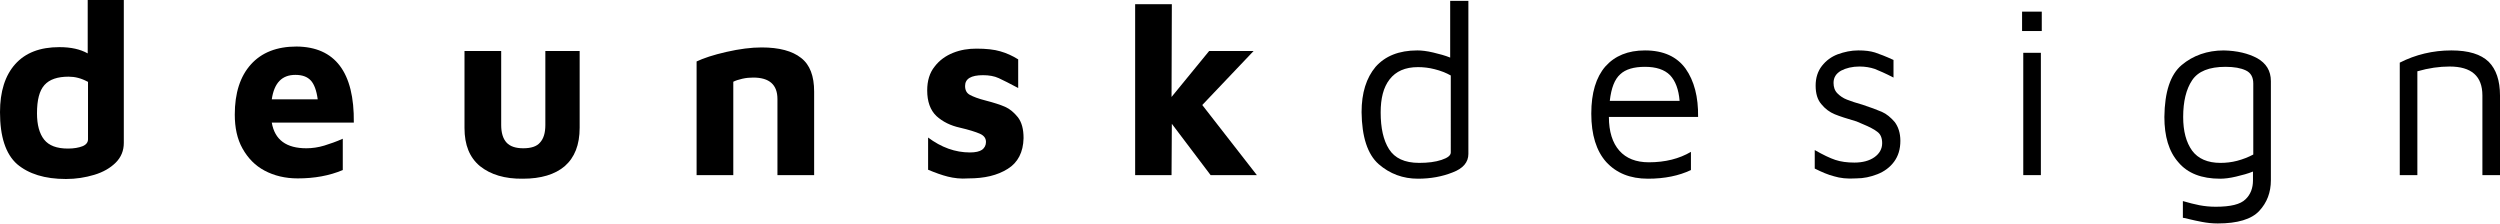 <?xml version="1.0" encoding="utf-8"?>
<!-- Generator: Adobe Illustrator 22.0.0, SVG Export Plug-In . SVG Version: 6.00 Build 0)  -->
<svg version="1.1" id="Laag_1" xmlns="http://www.w3.org/2000/svg" xmlns:xlink="http://www.w3.org/1999/xlink" x="0px" y="0px"
	 viewBox="0 0 838 75" style="enable-background:new 0 0 838 75;" xml:space="preserve">
<g>
	<path d="M41.5,0v47.9c0,2.6-0.9,4.8-2.7,6.6c-1.8,1.8-4.2,3.2-7.2,4.1c-3,0.9-6.1,1.4-9.5,1.4c-7.1,0-12.5-1.7-16.4-5
		C1.9,51.6,0,45.8,0,37.6c0-6.9,1.7-12.3,5.1-16.1c3.4-3.8,8.3-5.7,14.8-5.7c3.9,0,7,0.7,9.5,2.1V0H41.5z M29.4,27.4
		c-2.2-1.2-4.3-1.7-6.4-1.7c-3.7,0-6.4,0.9-8.1,2.8c-1.7,1.9-2.5,5-2.5,9.5c0,3.8,0.8,6.8,2.4,8.8c1.6,2,4.2,3,8,3
		c2,0,3.6-0.3,4.9-0.8c1.2-0.5,1.8-1.3,1.8-2.3V27.4z"/>
	<path d="M118.6,41.1H91.1c1,5.8,4.9,8.6,11.6,8.6c2,0,4-0.3,6-0.9c1.9-0.6,4-1.3,6.2-2.3v10.5c-4.5,1.9-9.5,2.8-15.1,2.8
		c-4.2,0-7.9-0.9-11.1-2.6c-3.2-1.7-5.6-4.2-7.4-7.4c-1.8-3.2-2.6-7-2.6-11.4c0-7.2,1.8-12.8,5.4-16.8c3.6-4,8.7-6,15.3-6
		C112.3,15.7,118.8,24.2,118.6,41.1z M91.1,33.3h15.4c-0.4-3-1.2-5.1-2.3-6.3c-1.2-1.3-2.9-1.9-5.2-1.9
		C94.5,25.1,91.9,27.8,91.1,33.3z"/>
	<path d="M160.9,55.7c-3.5-2.9-5.2-7.1-5.2-12.8V17.1H168v24.8c0,2.6,0.6,4.6,1.8,5.9c1.2,1.3,3.1,1.9,5.6,1.9
		c2.6,0,4.5-0.6,5.6-1.9c1.2-1.3,1.8-3.2,1.8-5.9V17.1h11.5v25.7c0,5.8-1.7,10-5,12.9c-3.3,2.8-8,4.2-14,4.2
		C169.2,60,164.4,58.5,160.9,55.7z"/>
	<path d="M243.5,17.4c4.4-1,8.3-1.5,11.8-1.5c5.9,0,10.3,1.2,13.2,3.5c3,2.3,4.4,6.1,4.4,11.3v28h-12.3V33.2c0-4.8-2.7-7.2-8.1-7.2
		c-1.2,0-2.4,0.1-3.7,0.4c-1.3,0.3-2.2,0.6-3,1v31.3h-12.3V20.6C235.8,19.5,239.1,18.4,243.5,17.4z"/>
	<path d="M317.7,59.2c-2-0.5-4.2-1.3-6.6-2.3V46.1c4.4,3.3,9.1,5,14,5c1.9,0,3.2-0.3,4.1-0.9c0.8-0.6,1.3-1.5,1.3-2.6
		c0-1.3-0.7-2.2-2.1-2.8c-1.4-0.6-3.6-1.3-6.6-2c-3.2-0.7-5.8-2-7.9-3.9c-2.1-2-3.1-4.9-3.1-8.6c0-3.2,0.8-5.9,2.5-8
		c1.6-2.1,3.7-3.6,6.2-4.6c2.5-1,5.1-1.4,7.8-1.4c3.3,0,6,0.3,8,0.9c2.1,0.6,4.1,1.5,6,2.7v9.6c-2.8-1.5-5-2.6-6.5-3.3
		c-1.5-0.7-3.3-1-5.3-1c-2,0-3.5,0.3-4.5,0.9c-1,0.6-1.5,1.5-1.5,2.7c0,1.4,0.5,2.4,1.6,3c1.1,0.6,2.9,1.3,5.3,1.9
		c2.7,0.7,4.9,1.4,6.5,2.1c1.6,0.7,3,1.9,4.3,3.5c1.3,1.7,1.9,4,1.9,7c-0.1,4.7-1.9,8.2-5.3,10.3c-3.5,2.2-7.8,3.2-13.2,3.2
		C322,60,319.7,59.7,317.7,59.2z"/>
	<path d="M421.3,58.7h-15.5l-13-17.2l-0.1,17.2h-12.2V1.4h12.3l-0.1,31.1l12.6-15.4h14.9L403,35.2L421.3,58.7z"/>
	<path d="M492.2,0.3v51.3c0,2.8-1.8,4.9-5.3,6.2c-3.5,1.4-7.4,2.1-11.6,2.1c-5,0-9.4-1.6-13.2-4.9c-3.7-3.3-5.6-9.1-5.7-17.4
		c0-6.5,1.6-11.5,4.7-15.2c3.2-3.6,7.8-5.5,14-5.5c1.4,0,3.2,0.2,5.3,0.7c2.1,0.5,4,1,5.7,1.7V0.3H492.2z M486.3,25.3
		c-1.6-0.9-3.4-1.6-5.4-2.1c-1.9-0.5-3.8-0.7-5.6-0.7c-4.3,0-7.4,1.4-9.5,4.1s-3,6.4-3,11.1c0,5.2,0.9,9.3,2.8,12.3
		c1.9,3,5.2,4.6,10.1,4.6c2.9,0,5.4-0.3,7.5-1c2.1-0.7,3.1-1.5,3.1-2.5V25.3z"/>
	<path d="M565,23c2.9,4.1,4.3,9.5,4.2,16.2h-29.9c0,4.9,1.2,8.7,3.5,11.3c2.3,2.6,5.6,3.9,9.9,3.9c5.5,0,10.2-1.2,14.1-3.5v6.1
		c-4,1.9-8.8,2.9-14.4,2.9c-6,0-10.6-1.9-14-5.6c-3.3-3.7-5-9.1-5-16.2c0-7,1.6-12.2,4.7-15.8c3.2-3.6,7.6-5.4,13.3-5.4
		C557.6,16.9,562.1,19,565,23z M543.1,24.9c-1.9,1.7-3,4.6-3.5,8.9H563c-0.3-3.8-1.4-6.7-3.2-8.6c-1.9-1.9-4.7-2.8-8.4-2.8
		C547.7,22.4,544.9,23.2,543.1,24.9z"/>
	<path d="M614.8,59.1c-2-0.5-4.1-1.4-6.5-2.6v-6.2c2.8,1.6,5.1,2.7,6.9,3.3c1.8,0.6,3.9,0.9,6.4,0.9c2.7,0,5-0.6,6.7-1.8
		c1.7-1.2,2.6-2.8,2.6-4.7c0-1.7-0.5-3-1.6-3.8c-1-0.8-2.7-1.7-4.9-2.6l-2.1-0.9c-3.1-0.9-5.6-1.7-7.3-2.4c-1.7-0.7-3.2-1.8-4.5-3.4
		c-1.3-1.5-1.9-3.6-1.9-6.2s0.7-4.8,2.1-6.6c1.4-1.8,3.2-3.1,5.3-3.9c2.2-0.8,4.5-1.3,6.9-1.3c2.2,0,4,0.2,5.6,0.7
		c1.5,0.5,3.6,1.3,6.2,2.5v5.9c-2.7-1.4-4.8-2.3-6.3-2.9c-1.5-0.5-3.2-0.8-5.1-0.8c-2.4,0-4.5,0.5-6.2,1.4c-1.7,1-2.5,2.3-2.5,4.1
		c0,1.4,0.4,2.6,1.3,3.5s1.9,1.6,3.2,2.1c1.3,0.5,3,1.1,5.2,1.7c2.7,0.9,4.9,1.7,6.5,2.4c1.6,0.7,3,1.9,4.3,3.4
		c1.2,1.6,1.9,3.7,1.9,6.3c0,2.8-0.7,5.1-2.1,7c-1.4,1.9-3.3,3.3-5.6,4.2c-2.3,0.9-4.6,1.4-7.1,1.4C619.1,60,616.8,59.7,614.8,59.1z
		"/>
	<path d="M677.8,10.4V3.9h6.6v6.5H677.8z M678.2,58.7v-41h5.9v41H678.2z"/>
	<path d="M756.6,19.5c3,1.7,4.6,4.2,4.6,7.7v33.2c0,4.1-1.3,7.5-3.9,10.3c-2.6,2.8-7.3,4.2-13.9,4.2c-1.9,0-3.6-0.2-5.2-0.5
		c-1.6-0.3-3-0.6-4.2-0.9c-1.2-0.3-1.9-0.5-2.3-0.5v-5.6c2.1,0.6,4,1.1,5.6,1.4c1.6,0.3,3.4,0.5,5.4,0.5c5,0,8.3-0.8,10-2.5
		c1.7-1.6,2.5-3.8,2.5-6.3v-3c-1.7,0.7-3.6,1.2-5.7,1.7c-2.1,0.5-3.9,0.7-5.3,0.7c-6.2,0-10.9-1.8-14-5.5c-3.2-3.6-4.7-8.7-4.7-15.2
		c0.1-8.4,2-14.2,5.8-17.4c3.8-3.2,8.6-4.9,14.1-4.9C749.9,17,753.6,17.9,756.6,19.5z M734.8,50.5c2,2.7,5.2,4.1,9.5,4.1
		c1.8,0,3.7-0.2,5.6-0.7c1.9-0.5,3.7-1.2,5.4-2.1V28c0-2.1-0.8-3.6-2.5-4.4c-1.7-0.8-3.9-1.2-6.8-1.2c-5.5,0-9.2,1.5-11.2,4.5
		c-2,3-3,7.1-3,12.3C731.8,44,732.8,47.7,734.8,50.5z"/>
	<path d="M821.7,16.9c5.8,0,9.9,1.3,12.5,3.8c2.5,2.5,3.8,6.3,3.8,11.3v26.7h-5.9V32c0-6.5-3.7-9.7-11-9.7c-3.4,0-7,0.5-10.8,1.6
		v34.8h-5.9V21C809.7,18.3,815.5,16.9,821.7,16.9z"/>
</g>
</svg>
